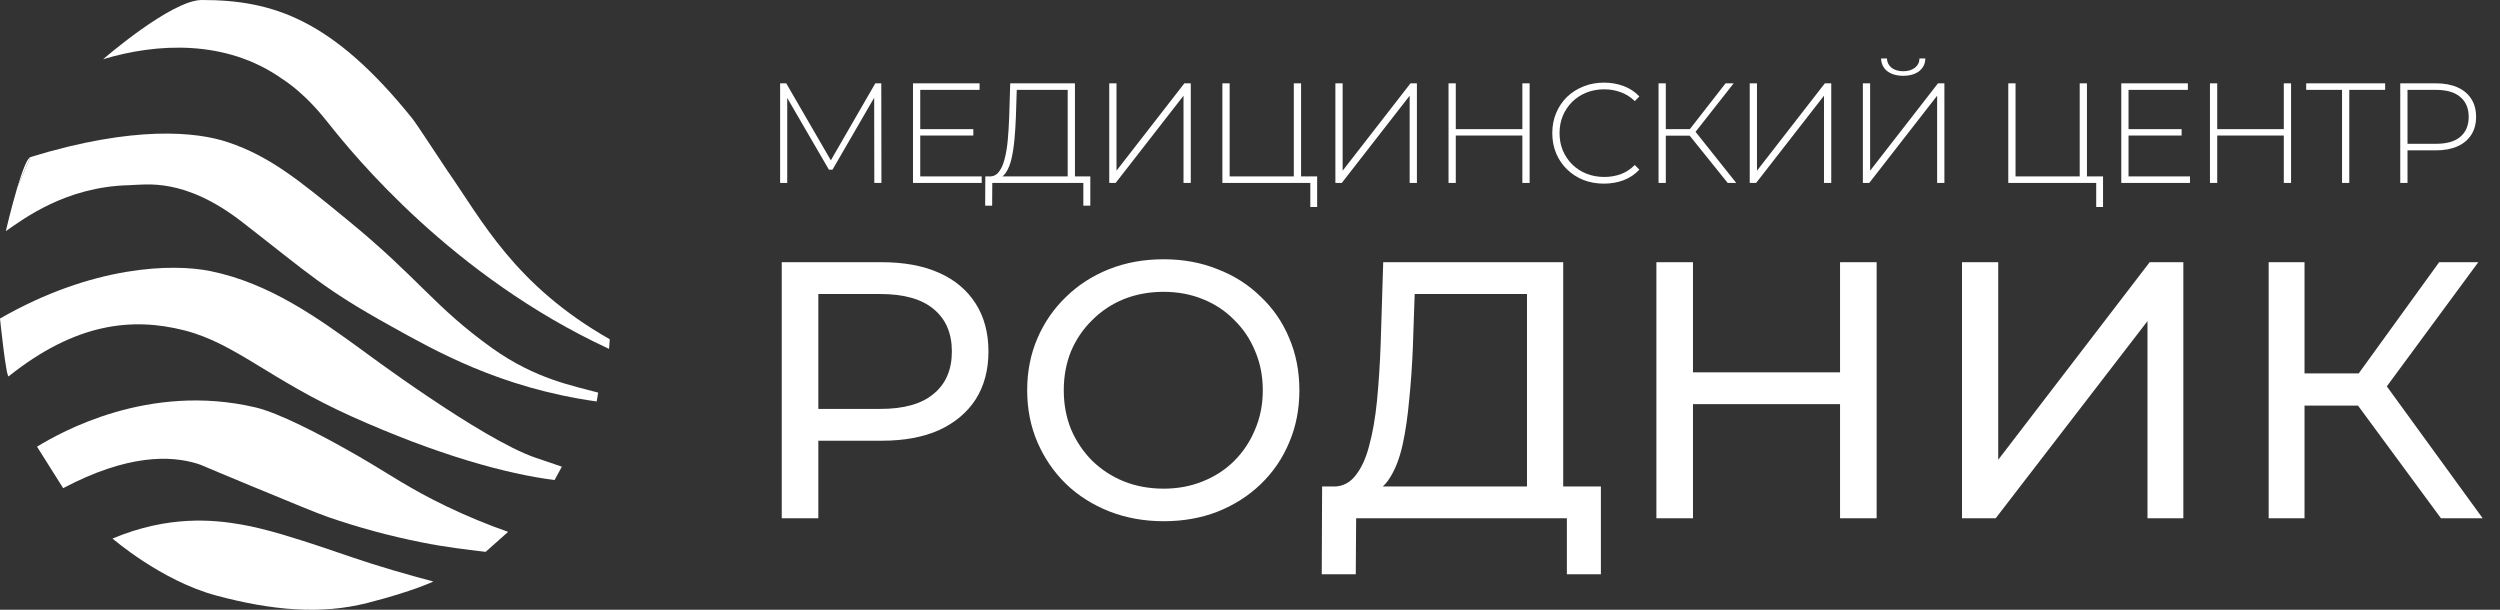 <?xml version="1.0" encoding="UTF-8"?> <svg xmlns="http://www.w3.org/2000/svg" width="246" height="60" viewBox="0 0 246 60" fill="none"><rect x="0" y="0" width="246" height="60" fill="#333333" stroke="none"/> <path d="M19.857 0C26.857 0 32.714 1.895 40.571 11.662C41.039 12.245 43.539 16.104 44 16.765C47.441 21.695 50.643 28.063 60 33.384L59.929 34.331C44.5 27.188 34.786 15.234 32.357 12.173C31.714 11.371 30.071 9.257 27.714 7.726C22.217 3.866 15.429 4.228 10.143 5.831C10.143 5.831 16.857 0 19.857 0Z" fill="white"></path> <path d="M3 15.453C13.214 12.318 19.361 12.963 22.429 13.995C26.563 15.386 29.403 17.715 34.286 21.721C41.266 27.447 42.747 30.2 48.429 34.258C52.714 37.32 56.45 37.965 58.857 38.632L58.714 39.506C49.164 38.162 42.776 34.483 38.429 32.072C31.857 28.427 30.429 26.969 23.857 21.867C18.107 17.403 14.341 18.185 12.714 18.223C6.429 18.368 2.286 21.575 0.571 22.742C0.571 22.742 1.111 20.431 1.714 18.41" fill="white"></path> <path d="M1.714 18.41C2.169 16.902 2.661 15.555 3 15.453Z" fill="white"></path> <path d="M0.857 37.028C7.429 31.78 13 31.197 18.143 32.509C23.183 33.795 26.524 37.346 34.571 40.964C43 44.754 49.857 46.65 54.571 47.233L55.286 45.921L54.24 45.562C54.24 45.562 54 45.483 52.714 45.046C47.353 43.222 35.571 34.404 35.571 34.404C31.316 31.322 26.539 27.864 20.714 26.678C17 25.921 9.143 26.095 0 31.343C0 31.343 0.606 37.229 0.857 37.028Z" fill="white"></path> <path d="M50 52.335C47.958 51.62 45.955 50.792 44 49.857C40.223 48.049 38.274 46.623 35.286 44.9C31.401 42.66 27.37 40.613 25.143 40.089C14.626 37.611 5.934 42.557 3.643 43.953L6.214 48.034C12.536 44.697 16.769 44.805 19.429 45.629C19.904 45.775 19.771 45.775 24.714 47.816C29.031 49.602 31.191 50.495 32.286 50.877C35.276 51.91 38.33 52.738 41.429 53.355C43.849 53.857 46.157 54.099 47.786 54.303L50 52.335Z" fill="white"></path> <path d="M42.643 57.218C41.801 57 40.286 56.587 38.714 56.125C35.524 55.188 33.776 54.522 31.571 53.793C29.214 53.019 26.216 52.035 23.714 51.606C21.081 51.156 16.643 50.658 11.071 52.991C11.071 52.991 15.857 57.146 21.286 58.603C26.714 60.061 31.571 60.499 36.143 59.332C40.714 58.166 42.643 57.218 42.643 57.218Z" fill="white"></path> <path d="M76.924 51V25.8H86.752C88.96 25.8 90.844 26.148 92.404 26.844C93.964 27.54 95.164 28.548 96.004 29.868C96.844 31.188 97.264 32.76 97.264 34.584C97.264 36.408 96.844 37.98 96.004 39.3C95.164 40.596 93.964 41.604 92.404 42.324C90.844 43.02 88.96 43.368 86.752 43.368H78.904L80.524 41.676V51H76.924ZM80.524 42.036L78.904 40.236H86.644C88.948 40.236 90.688 39.744 91.864 38.76C93.064 37.776 93.664 36.384 93.664 34.584C93.664 32.784 93.064 31.392 91.864 30.408C90.688 29.424 88.948 28.932 86.644 28.932H78.904L80.524 27.132V42.036ZM114.503 51.288C112.583 51.288 110.795 50.964 109.139 50.316C107.507 49.668 106.091 48.768 104.891 47.616C103.691 46.44 102.755 45.072 102.083 43.512C101.411 41.952 101.075 40.248 101.075 38.4C101.075 36.552 101.411 34.848 102.083 33.288C102.755 31.728 103.691 30.372 104.891 29.22C106.091 28.044 107.507 27.132 109.139 26.484C110.771 25.836 112.559 25.512 114.503 25.512C116.423 25.512 118.187 25.836 119.795 26.484C121.427 27.108 122.843 28.008 124.043 29.184C125.267 30.336 126.203 31.692 126.851 33.252C127.523 34.812 127.859 36.528 127.859 38.4C127.859 40.272 127.523 41.988 126.851 43.548C126.203 45.108 125.267 46.476 124.043 47.652C122.843 48.804 121.427 49.704 119.795 50.352C118.187 50.976 116.423 51.288 114.503 51.288ZM114.503 48.084C115.895 48.084 117.179 47.844 118.355 47.364C119.555 46.884 120.587 46.212 121.451 45.348C122.339 44.46 123.023 43.428 123.503 42.252C124.007 41.076 124.259 39.792 124.259 38.4C124.259 37.008 124.007 35.724 123.503 34.548C123.023 33.372 122.339 32.352 121.451 31.488C120.587 30.6 119.555 29.916 118.355 29.436C117.179 28.956 115.895 28.716 114.503 28.716C113.087 28.716 111.779 28.956 110.579 29.436C109.403 29.916 108.371 30.6 107.483 31.488C106.595 32.352 105.899 33.372 105.395 34.548C104.915 35.724 104.675 37.008 104.675 38.4C104.675 39.792 104.915 41.076 105.395 42.252C105.899 43.428 106.595 44.46 107.483 45.348C108.371 46.212 109.403 46.884 110.579 47.364C111.779 47.844 113.087 48.084 114.503 48.084ZM150.256 49.308V28.932H139.204L139.024 34.224C138.952 36 138.832 37.704 138.664 39.336C138.52 40.968 138.304 42.444 138.016 43.764C137.728 45.06 137.32 46.128 136.792 46.968C136.288 47.808 135.64 48.324 134.848 48.516L130.96 47.868C131.896 47.94 132.664 47.628 133.264 46.932C133.888 46.212 134.368 45.216 134.704 43.944C135.064 42.648 135.328 41.148 135.496 39.444C135.664 37.716 135.784 35.868 135.856 33.9L136.108 25.8H153.82V49.308H150.256ZM130.06 56.508L130.096 47.868H157.528V56.508H154.18V51H133.444L133.408 56.508H130.06ZM181.061 25.8H184.661V51H181.061V25.8ZM166.589 51H162.989V25.8H166.589V51ZM181.385 39.768H166.229V36.636H181.385V39.768ZM193.061 51V25.8H196.625V45.24L211.529 25.8H214.841V51H211.313V31.596L196.373 51H193.061ZM240.193 51L231.049 38.58L233.965 36.78L244.297 51H240.193ZM223.237 51V25.8H226.765V51H223.237ZM225.685 39.912V36.744H233.857V39.912H225.685ZM234.289 38.796L230.977 38.292L240.013 25.8H243.865L234.289 38.796Z" fill="white"></path> <path d="M76.764 18V8.2H77.366L81.916 16.054H81.594L86.13 8.2H86.718L86.732 18H86.032L86.018 9.278H86.214L81.916 16.698H81.566L77.254 9.278H77.464V18H76.764ZM90.468 12.708H95.774V13.338H90.468V12.708ZM90.552 17.356H96.6V18H89.838V8.2H96.39V8.844H90.552V17.356ZM105.061 17.65V8.844H100.049L99.965 11.476C99.937 12.251 99.89 12.993 99.825 13.702C99.759 14.411 99.661 15.051 99.531 15.62C99.4 16.18 99.218 16.633 98.985 16.978C98.761 17.323 98.476 17.51 98.131 17.538L97.305 17.356C97.697 17.384 98.014 17.249 98.257 16.95C98.509 16.651 98.705 16.227 98.845 15.676C98.994 15.125 99.101 14.486 99.167 13.758C99.232 13.03 99.279 12.251 99.307 11.42L99.405 8.2H105.775V17.65H105.061ZM96.941 20.24L96.955 17.356H107.287V20.24H106.601V18H97.641L97.627 20.24H96.941ZM109.15 18V8.2H109.864V16.796L116.542 8.2H117.172V18H116.458V9.418L109.78 18H109.15ZM120.283 18V8.2H120.997V17.356H127.311V8.2H128.025V18H120.283ZM128.935 20.366V17.776L129.131 18H127.311V17.356H129.607V20.366H128.935ZM131.402 18V8.2H132.116V16.796L138.794 8.2H139.424V18H138.71V9.418L132.032 18H131.402ZM149.801 8.2H150.515V18H149.801V8.2ZM143.249 18H142.535V8.2H143.249V18ZM149.885 13.338H143.165V12.708H149.885V13.338ZM157.827 18.07C157.099 18.07 156.422 17.949 155.797 17.706C155.181 17.454 154.644 17.104 154.187 16.656C153.729 16.208 153.375 15.685 153.123 15.088C152.871 14.481 152.745 13.819 152.745 13.1C152.745 12.381 152.871 11.723 153.123 11.126C153.375 10.519 153.729 9.992 154.187 9.544C154.653 9.096 155.195 8.751 155.811 8.508C156.427 8.256 157.099 8.13 157.827 8.13C158.517 8.13 159.161 8.242 159.759 8.466C160.365 8.69 160.883 9.031 161.313 9.488L160.865 9.95C160.445 9.539 159.978 9.245 159.465 9.068C158.961 8.881 158.424 8.788 157.855 8.788C157.229 8.788 156.646 8.895 156.105 9.11C155.573 9.325 155.106 9.628 154.705 10.02C154.313 10.412 154.005 10.869 153.781 11.392C153.566 11.915 153.459 12.484 153.459 13.1C153.459 13.716 153.566 14.285 153.781 14.808C154.005 15.331 154.313 15.788 154.705 16.18C155.106 16.572 155.573 16.875 156.105 17.09C156.646 17.305 157.229 17.412 157.855 17.412C158.424 17.412 158.961 17.323 159.465 17.146C159.978 16.959 160.445 16.656 160.865 16.236L161.313 16.698C160.883 17.155 160.365 17.501 159.759 17.734C159.161 17.958 158.517 18.07 157.827 18.07ZM170.005 18L166.043 13.072L166.645 12.722L170.845 18H170.005ZM163.201 18V8.2H163.915V18H163.201ZM163.677 13.352V12.708H166.659V13.352H163.677ZM166.687 13.17L166.029 13.03L169.795 8.2H170.593L166.687 13.17ZM172.173 18V8.2H172.887V16.796L179.565 8.2H180.195V18H179.481V9.418L172.803 18H172.173ZM183.306 18V8.2H184.02V16.796L190.698 8.2H191.328V18H190.614V9.418L183.936 18H183.306ZM187.282 7.458C186.638 7.458 186.116 7.309 185.714 7.01C185.322 6.702 185.117 6.282 185.098 5.75H185.672C185.691 6.133 185.845 6.441 186.134 6.674C186.433 6.898 186.816 7.01 187.282 7.01C187.74 7.01 188.118 6.898 188.416 6.674C188.715 6.441 188.869 6.133 188.878 5.75H189.452C189.443 6.282 189.238 6.702 188.836 7.01C188.435 7.309 187.917 7.458 187.282 7.458ZM197.615 18V8.2H198.329V17.356H204.643V8.2H205.357V18H197.615ZM206.267 20.366V17.776L206.463 18H204.643V17.356H206.939V20.366H206.267ZM209.364 12.708H214.67V13.338H209.364V12.708ZM209.448 17.356H215.496V18H208.734V8.2H215.286V8.844H209.448V17.356ZM224.726 8.2H225.44V18H224.726V8.2ZM218.174 18H217.46V8.2H218.174V18ZM224.81 13.338H218.09V12.708H224.81V13.338ZM230.456 18V8.62L230.666 8.844H226.928V8.2H234.698V8.844H230.96L231.17 8.62V18H230.456ZM236.185 18V8.2H239.699C240.52 8.2 241.225 8.331 241.813 8.592C242.401 8.853 242.853 9.231 243.171 9.726C243.488 10.211 243.647 10.804 243.647 11.504C243.647 12.185 243.488 12.773 243.171 13.268C242.853 13.763 242.401 14.141 241.813 14.402C241.225 14.663 240.52 14.794 239.699 14.794H236.577L236.899 14.458V18H236.185ZM236.899 14.5L236.577 14.15H239.699C240.753 14.15 241.551 13.921 242.093 13.464C242.643 12.997 242.919 12.344 242.919 11.504C242.919 10.655 242.643 10.001 242.093 9.544C241.551 9.077 240.753 8.844 239.699 8.844H236.577L236.899 8.494V14.5Z" fill="white"></path> </svg> 